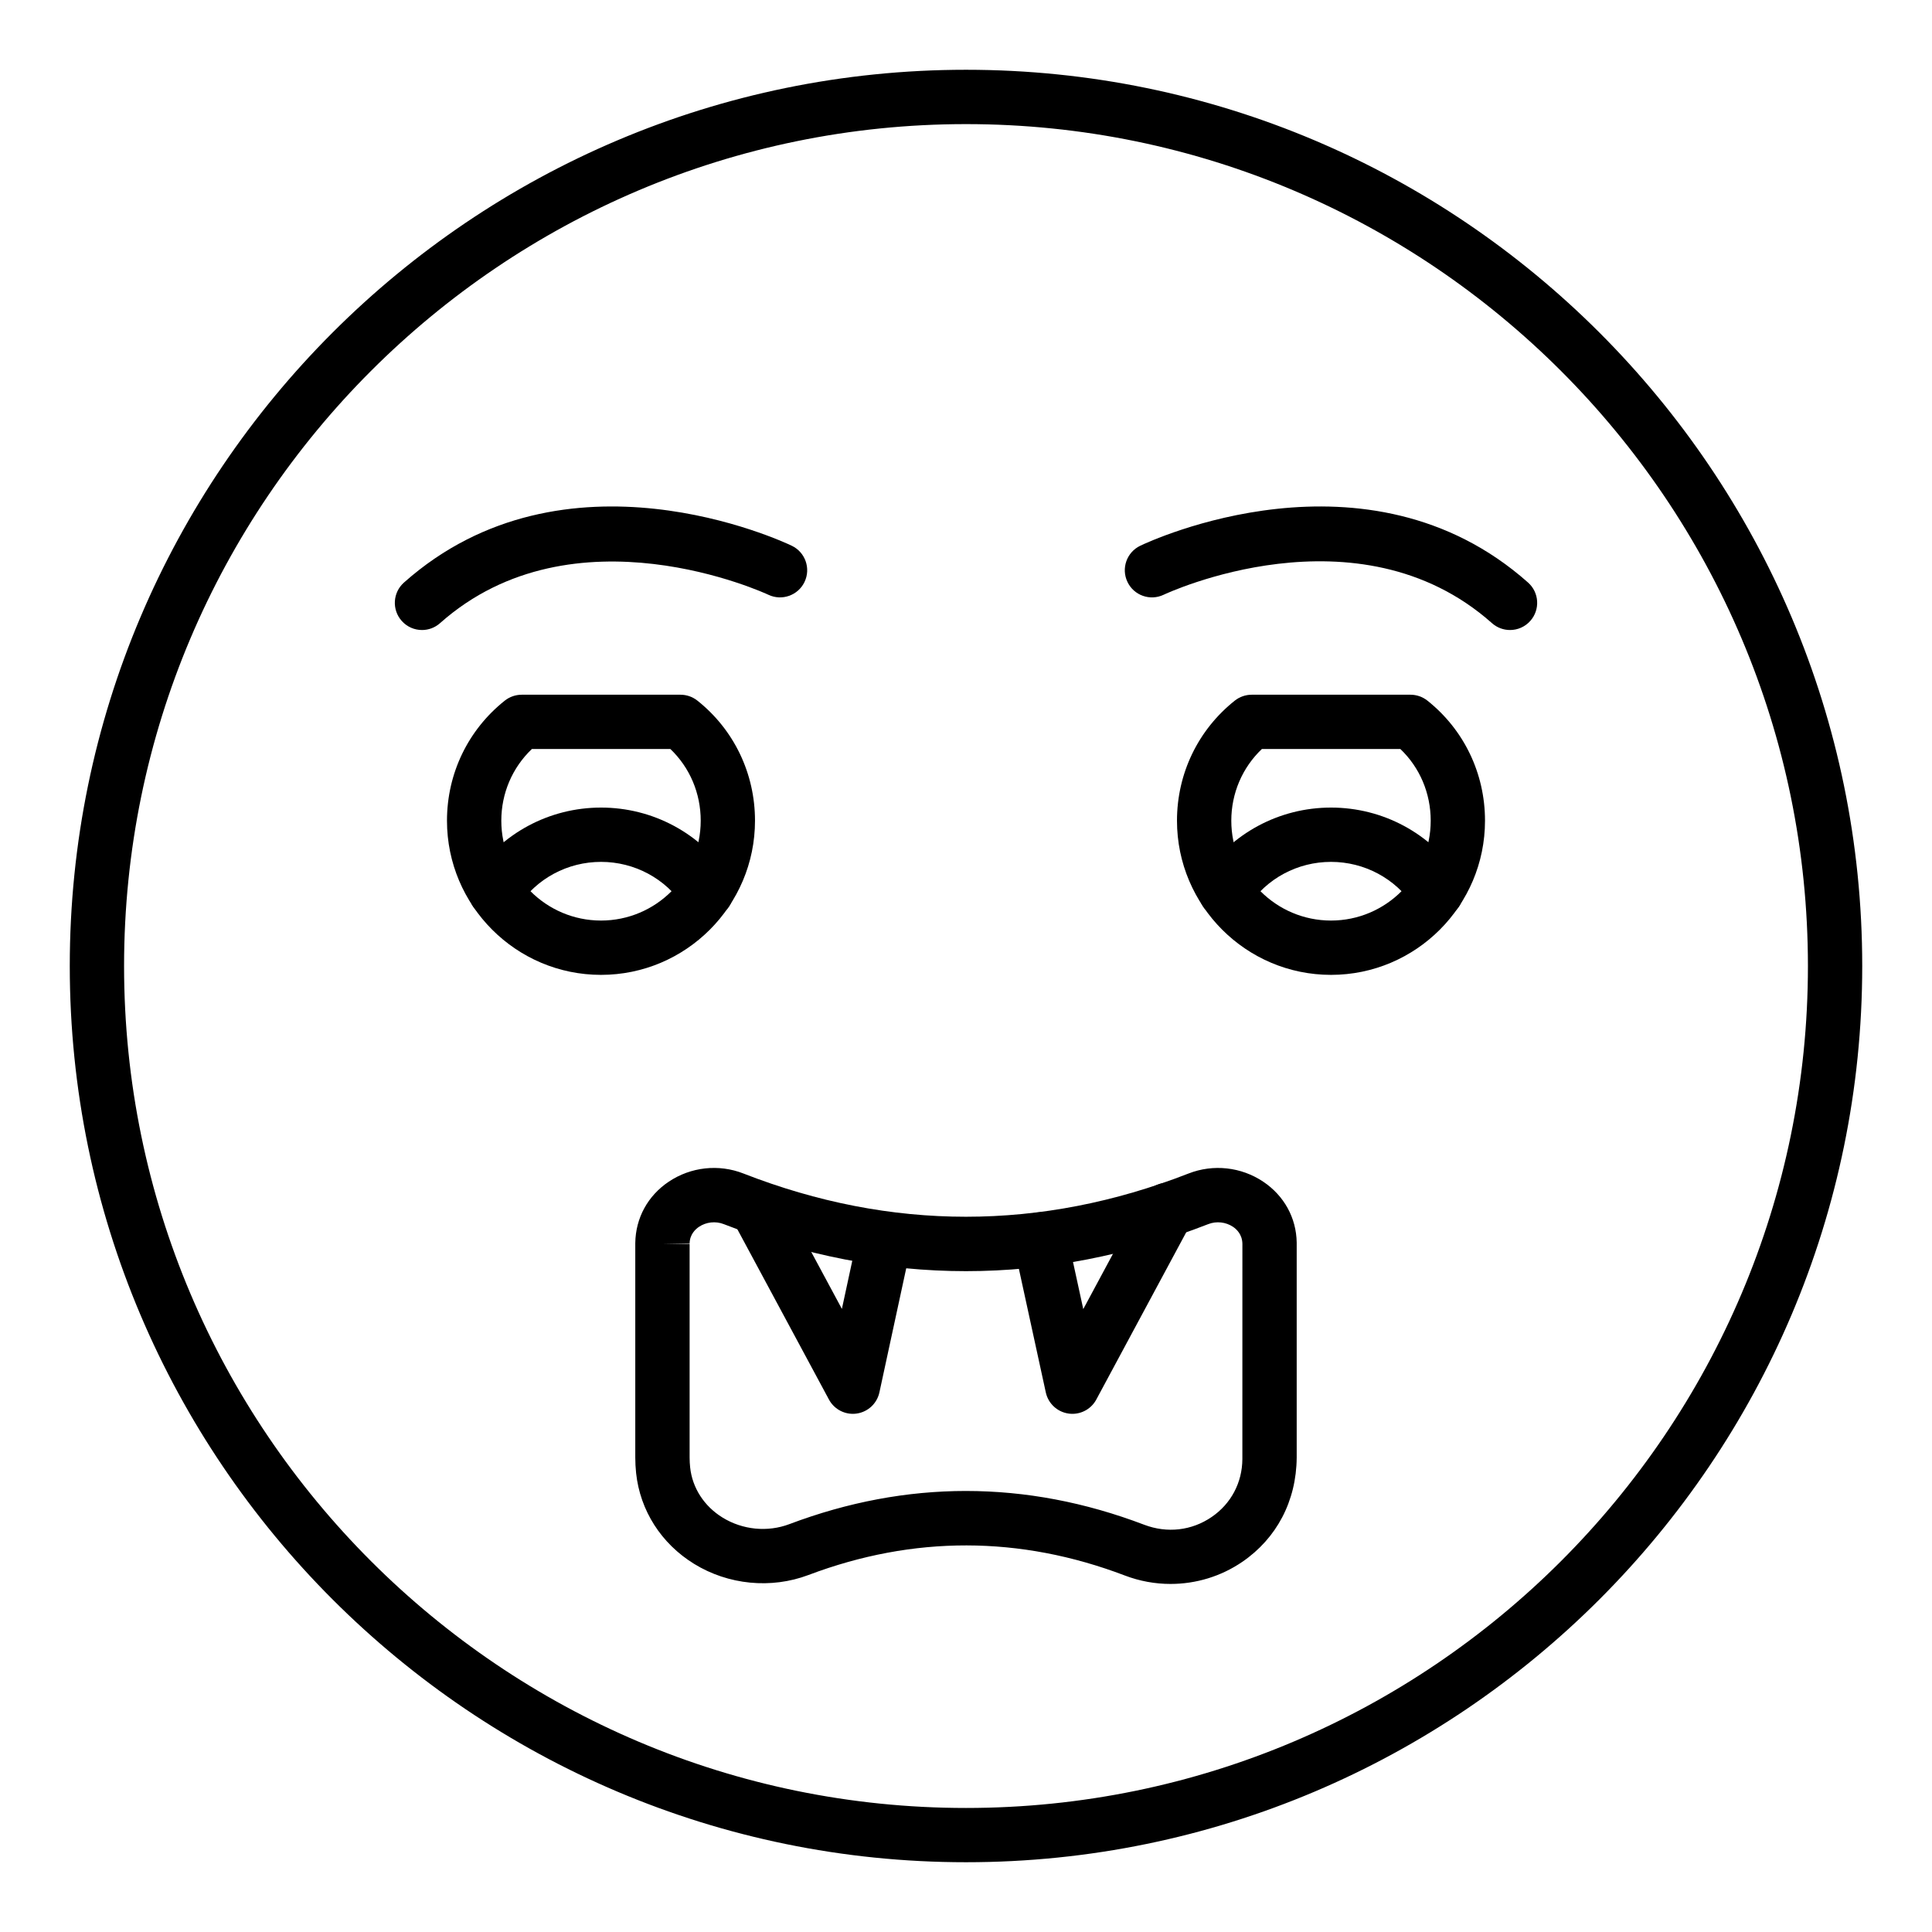 <?xml version="1.0" encoding="UTF-8"?>
<!-- Uploaded to: SVG Repo, www.svgrepo.com, Generator: SVG Repo Mixer Tools -->
<svg fill="#000000" width="800px" height="800px" version="1.1" viewBox="144 144 512 512" xmlns="http://www.w3.org/2000/svg">
 <g>
  <path d="m400 637.51c-130.96 0-237.51-106.55-237.51-237.51 0-130.96 106.55-237.51 237.51-237.51s237.51 106.55 237.51 237.51c-0.004 130.96-106.55 237.51-237.51 237.51zm0-460.62c-123.03 0-223.12 100.09-223.12 223.12 0 123.02 100.09 223.12 223.12 223.12 123.03 0 223.12-100.09 223.12-223.12-0.004-123.03-100.09-223.12-223.12-223.12z"/>
  <path d="m496.73 402.35c-22.504 0-40.816-18.332-40.816-40.859 0-12.484 5.586-24.082 15.328-31.824 1.273-1.008 2.856-1.559 4.477-1.559h42.074c1.625 0 3.203 0.551 4.477 1.559 9.707 7.715 15.273 19.312 15.273 31.824 0.004 22.531-18.309 40.859-40.812 40.859zm-18.324-59.852c-5.172 4.926-8.098 11.723-8.098 18.992 0 14.594 11.852 26.465 26.422 26.465 14.57 0 26.422-11.871 26.422-26.465 0-7.289-2.902-14.086-8.039-18.992z"/>
  <path d="m524.69 387.41c-2.332 0-4.625-1.137-6.008-3.227-4.879-7.371-13.082-11.777-21.949-11.777-8.879 0-17.078 4.398-21.949 11.773-2.188 3.312-6.672 4.219-9.965 2.039-3.316-2.188-4.231-6.656-2.039-9.973 7.535-11.414 20.234-18.23 33.957-18.23 13.711 0 26.406 6.812 33.957 18.23 2.191 3.316 1.285 7.781-2.031 9.973-1.23 0.805-2.609 1.191-3.973 1.191z"/>
  <path d="m303.27 402.35c-22.504 0-40.816-18.332-40.816-40.859 0-12.484 5.586-24.082 15.328-31.824 1.273-1.008 2.856-1.559 4.477-1.559h42.074c1.625 0 3.203 0.551 4.477 1.559 9.707 7.715 15.273 19.312 15.273 31.824 0.004 22.531-18.305 40.859-40.812 40.859zm-18.32-59.852c-5.172 4.926-8.098 11.723-8.098 18.992 0 14.594 11.852 26.465 26.422 26.465 14.57 0 26.422-11.871 26.422-26.465 0-7.289-2.902-14.086-8.039-18.992z"/>
  <path d="m331.24 387.41c-2.332 0-4.625-1.137-6.008-3.227-4.879-7.371-13.082-11.777-21.949-11.777-8.879 0-17.078 4.398-21.949 11.773-2.188 3.312-6.676 4.219-9.965 2.039-3.316-2.188-4.231-6.656-2.039-9.973 7.535-11.414 20.234-18.23 33.957-18.23 13.711 0 26.406 6.812 33.957 18.23 2.191 3.316 1.285 7.781-2.031 9.973-1.23 0.805-2.609 1.191-3.973 1.191z"/>
  <path d="m544.17 310.96c-1.699 0-3.41-0.598-4.781-1.816-35.605-31.645-86.488-7.785-86.992-7.535-3.606 1.715-7.887 0.199-9.602-3.375-1.723-3.582-0.211-7.883 3.375-9.602 2.438-1.172 60.094-28.18 102.78 9.75 2.973 2.644 3.238 7.191 0.598 10.16-1.418 1.602-3.391 2.418-5.375 2.418z"/>
  <path d="m255.83 310.96c-1.98 0-3.957-0.816-5.375-2.418-2.644-2.969-2.375-7.516 0.598-10.16 42.684-37.93 100.34-10.922 102.78-9.75 3.578 1.719 5.09 6.008 3.375 9.59-1.715 3.582-6.016 5.094-9.594 3.391-0.508-0.246-51.539-23.98-87 7.527-1.371 1.223-3.082 1.82-4.781 1.82z"/>
  <path d="m454.22 563.76c-4.082 0.004-8.188-0.734-12.117-2.231-27.832-10.594-56.047-10.637-83.852-0.137-9.902 3.734-21.242 2.633-30.309-2.953-8.711-5.367-14.312-14.137-15.367-24.055-0.141-1.363-0.219-2.727-0.219-4.113v-56.871c0.098-6.637 3.324-12.516 8.855-16.23 5.848-3.93 13.258-4.742 19.801-2.18 39.141 15.285 78.824 15.277 117.97 0 6.551-2.559 13.953-1.746 19.801 2.18 5.531 3.715 8.758 9.59 8.855 16.121v56.98c-0.086 11.547-5.336 21.426-14.414 27.633-5.656 3.871-12.297 5.856-19.004 5.856zm-54.223-24.637c15.777 0 31.559 2.984 47.227 8.949 6.078 2.312 12.594 1.57 17.875-2.051 5.133-3.504 8.098-9.09 8.141-15.328l0.008-57.059c-0.035-2.516-1.574-3.902-2.488-4.516-1.906-1.277-4.398-1.555-6.543-0.719-42.605 16.629-85.82 16.629-128.43 0-2.152-0.836-4.644-0.559-6.543 0.719-0.914 0.613-2.453 2-2.488 4.391l-7.199 0.125h7.199v56.637c0 0.887 0.051 1.758 0.141 2.613 0.578 5.43 3.711 10.285 8.598 13.293 5.32 3.269 11.914 3.914 17.676 1.742 15.531-5.863 31.176-8.797 46.824-8.797z"/>
  <path d="m428.19 518.68c-0.332 0-0.668-0.02-1-0.07-2.988-0.418-5.391-2.648-6.039-5.594l-8.496-39.008c-0.844-3.883 1.617-7.719 5.504-8.562 3.867-0.859 7.719 1.617 8.566 5.5l4.352 19.977 15.961-29.699c1.883-3.5 6.254-4.816 9.75-2.93 3.5 1.883 4.816 6.25 2.93 9.75l-25.191 46.855c-1.262 2.348-3.715 3.781-6.336 3.781z"/>
  <path d="m370.02 518.68c-2.621 0-5.074-1.434-6.34-3.789l-24.543-45.629c-1.883-3.5-0.57-7.863 2.93-9.75 3.492-1.887 7.863-0.574 9.75 2.93l15.293 28.43 4.223-19.562c0.844-3.887 4.68-6.324 8.555-5.516 3.887 0.84 6.356 4.672 5.516 8.555l-8.352 38.648c-0.641 2.949-3.043 5.188-6.031 5.609-0.336 0.051-0.672 0.074-1 0.074z"/>
 </g>
</svg>